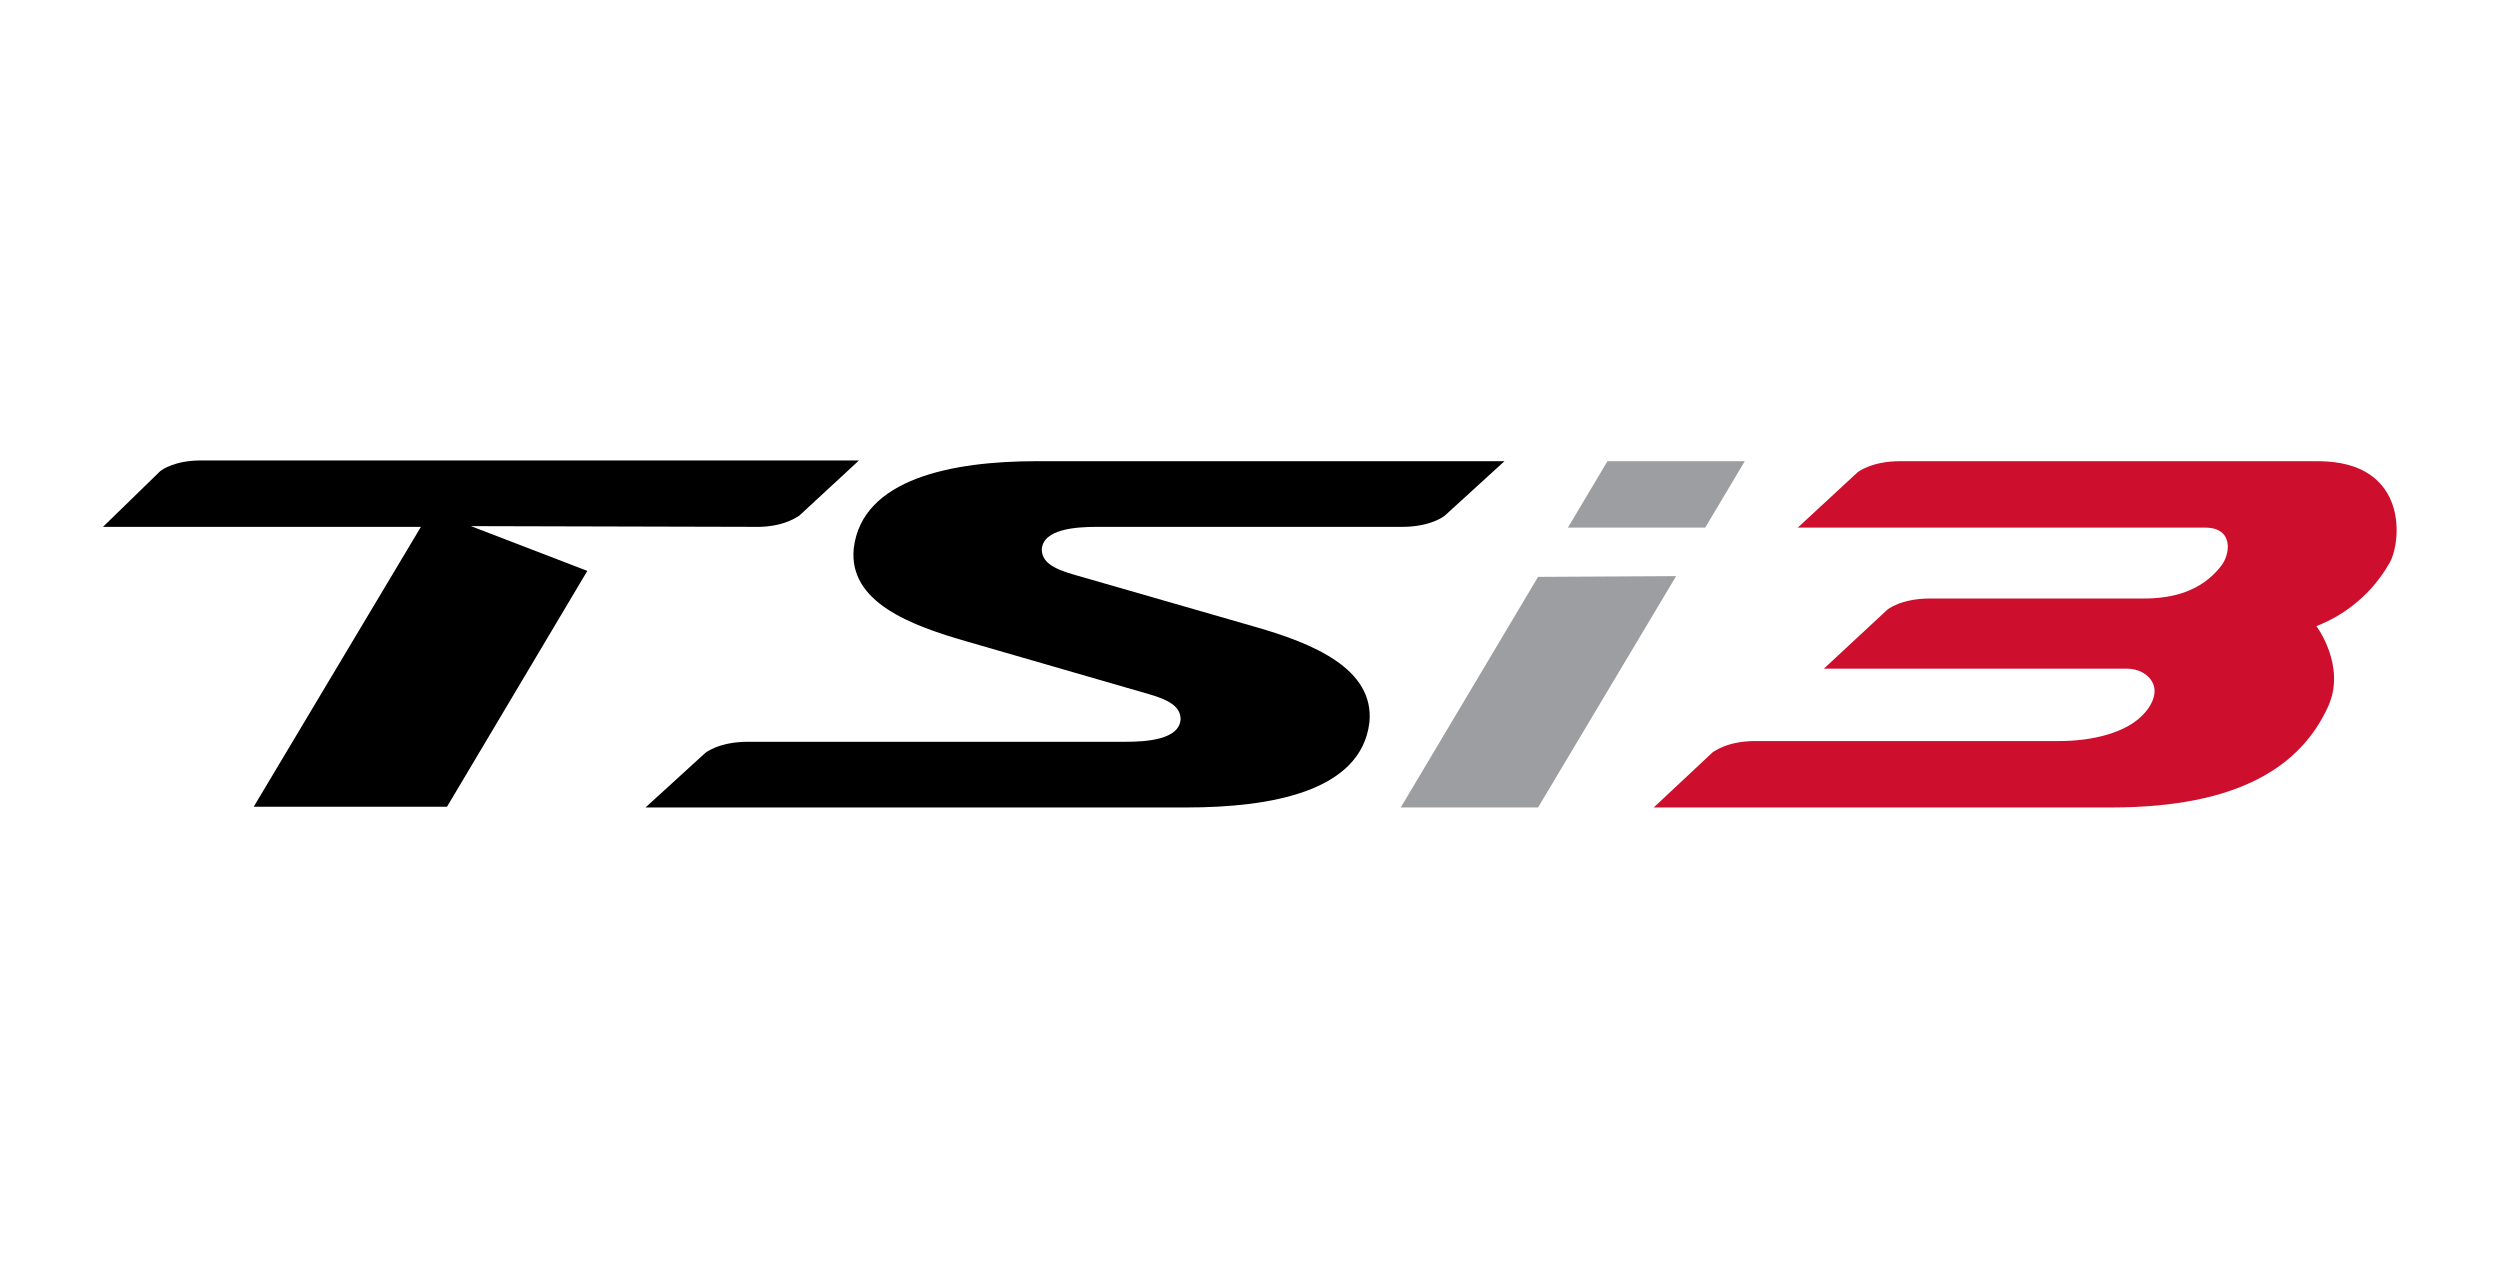 <?xml version="1.0" encoding="utf-8"?>
<!-- Generator: Adobe Illustrator 24.3.0, SVG Export Plug-In . SVG Version: 6.00 Build 0)  -->
<svg version="1.1" id="Layer_1" xmlns="http://www.w3.org/2000/svg" xmlns:xlink="http://www.w3.org/1999/xlink" x="0px" y="0px"
	 viewBox="0 0 335 170" style="enable-background:new 0 0 335 170;" xml:space="preserve">
<style type="text/css">
	.st0{fill:#CE0E2D;}
	.st1{fill:#9C9EA1;}
</style>
<g>
	<path d="M101.8,70.6c3.6-0.1,5.2-1.5,5.3-1.5l8-7.4H26.9c-3.4,0-5.2,1.2-5.5,1.5l-7.6,7.4h42.6l-22.4,37.5l25.9,0l18.8-31.6
		l-15.6-6L101.8,70.6z"/>
	<path d="M153.9,93c2.8,0.8,4.3,1.7,4.3,3.4c-0.2,2.7-4.5,3-7.4,3h-50.6c-3.9,0-5.7,1.5-5.7,1.5l-8,7.3H159
		c11.2,0,23.4-2.1,24.5-11.4c0.7-7.2-7.6-10.6-15.3-12.8l-24.3-7c-2.8-0.8-4.3-1.7-4.3-3.4c0.2-2.7,4.5-3,7.4-3h40.9
		c3.9,0,5.7-1.5,5.7-1.5l8-7.3h-62.7c-11.2,0-23.4,2.3-24.5,11.7c-0.7,7.2,7.6,10.3,15.3,12.5L153.9,93z"/>
	<path class="st0" d="M310.6,61.8h-56c-3.9,0-5.7,1.5-5.7,1.5l-8,7.4h54.6c3.9,0,3.4,3.7,2,5.3c-2.5,3.1-6.1,4.2-10.2,4.2h-28.7
		c-3.9,0-5.7,1.5-5.7,1.5l-8.5,7.9H285c1.6,0,3,0.8,3.5,2c0.5,1.1,0.1,2.5-1,3.8c-2.4,2.9-7.4,3.9-11.5,3.9h-40.8
		c-3.9,0-5.6,1.5-5.7,1.5l-7.9,7.4h61.3c17.2,0,25.5-5.6,29.1-13.6c2.4-5.4-1.6-10.7-1.6-10.7c4.1-1.6,7.5-4.5,9.7-8.3
		C321.8,73,323,61.8,310.6,61.8z"/>
	<polygon class="st1" points="187.7,108.2 206.1,108.2 224.6,77.2 206.1,77.3 	"/>
	<polygon class="st1" points="215.4,61.8 210.1,70.7 228.5,70.7 233.8,61.8 	"/>
</g>
</svg>
